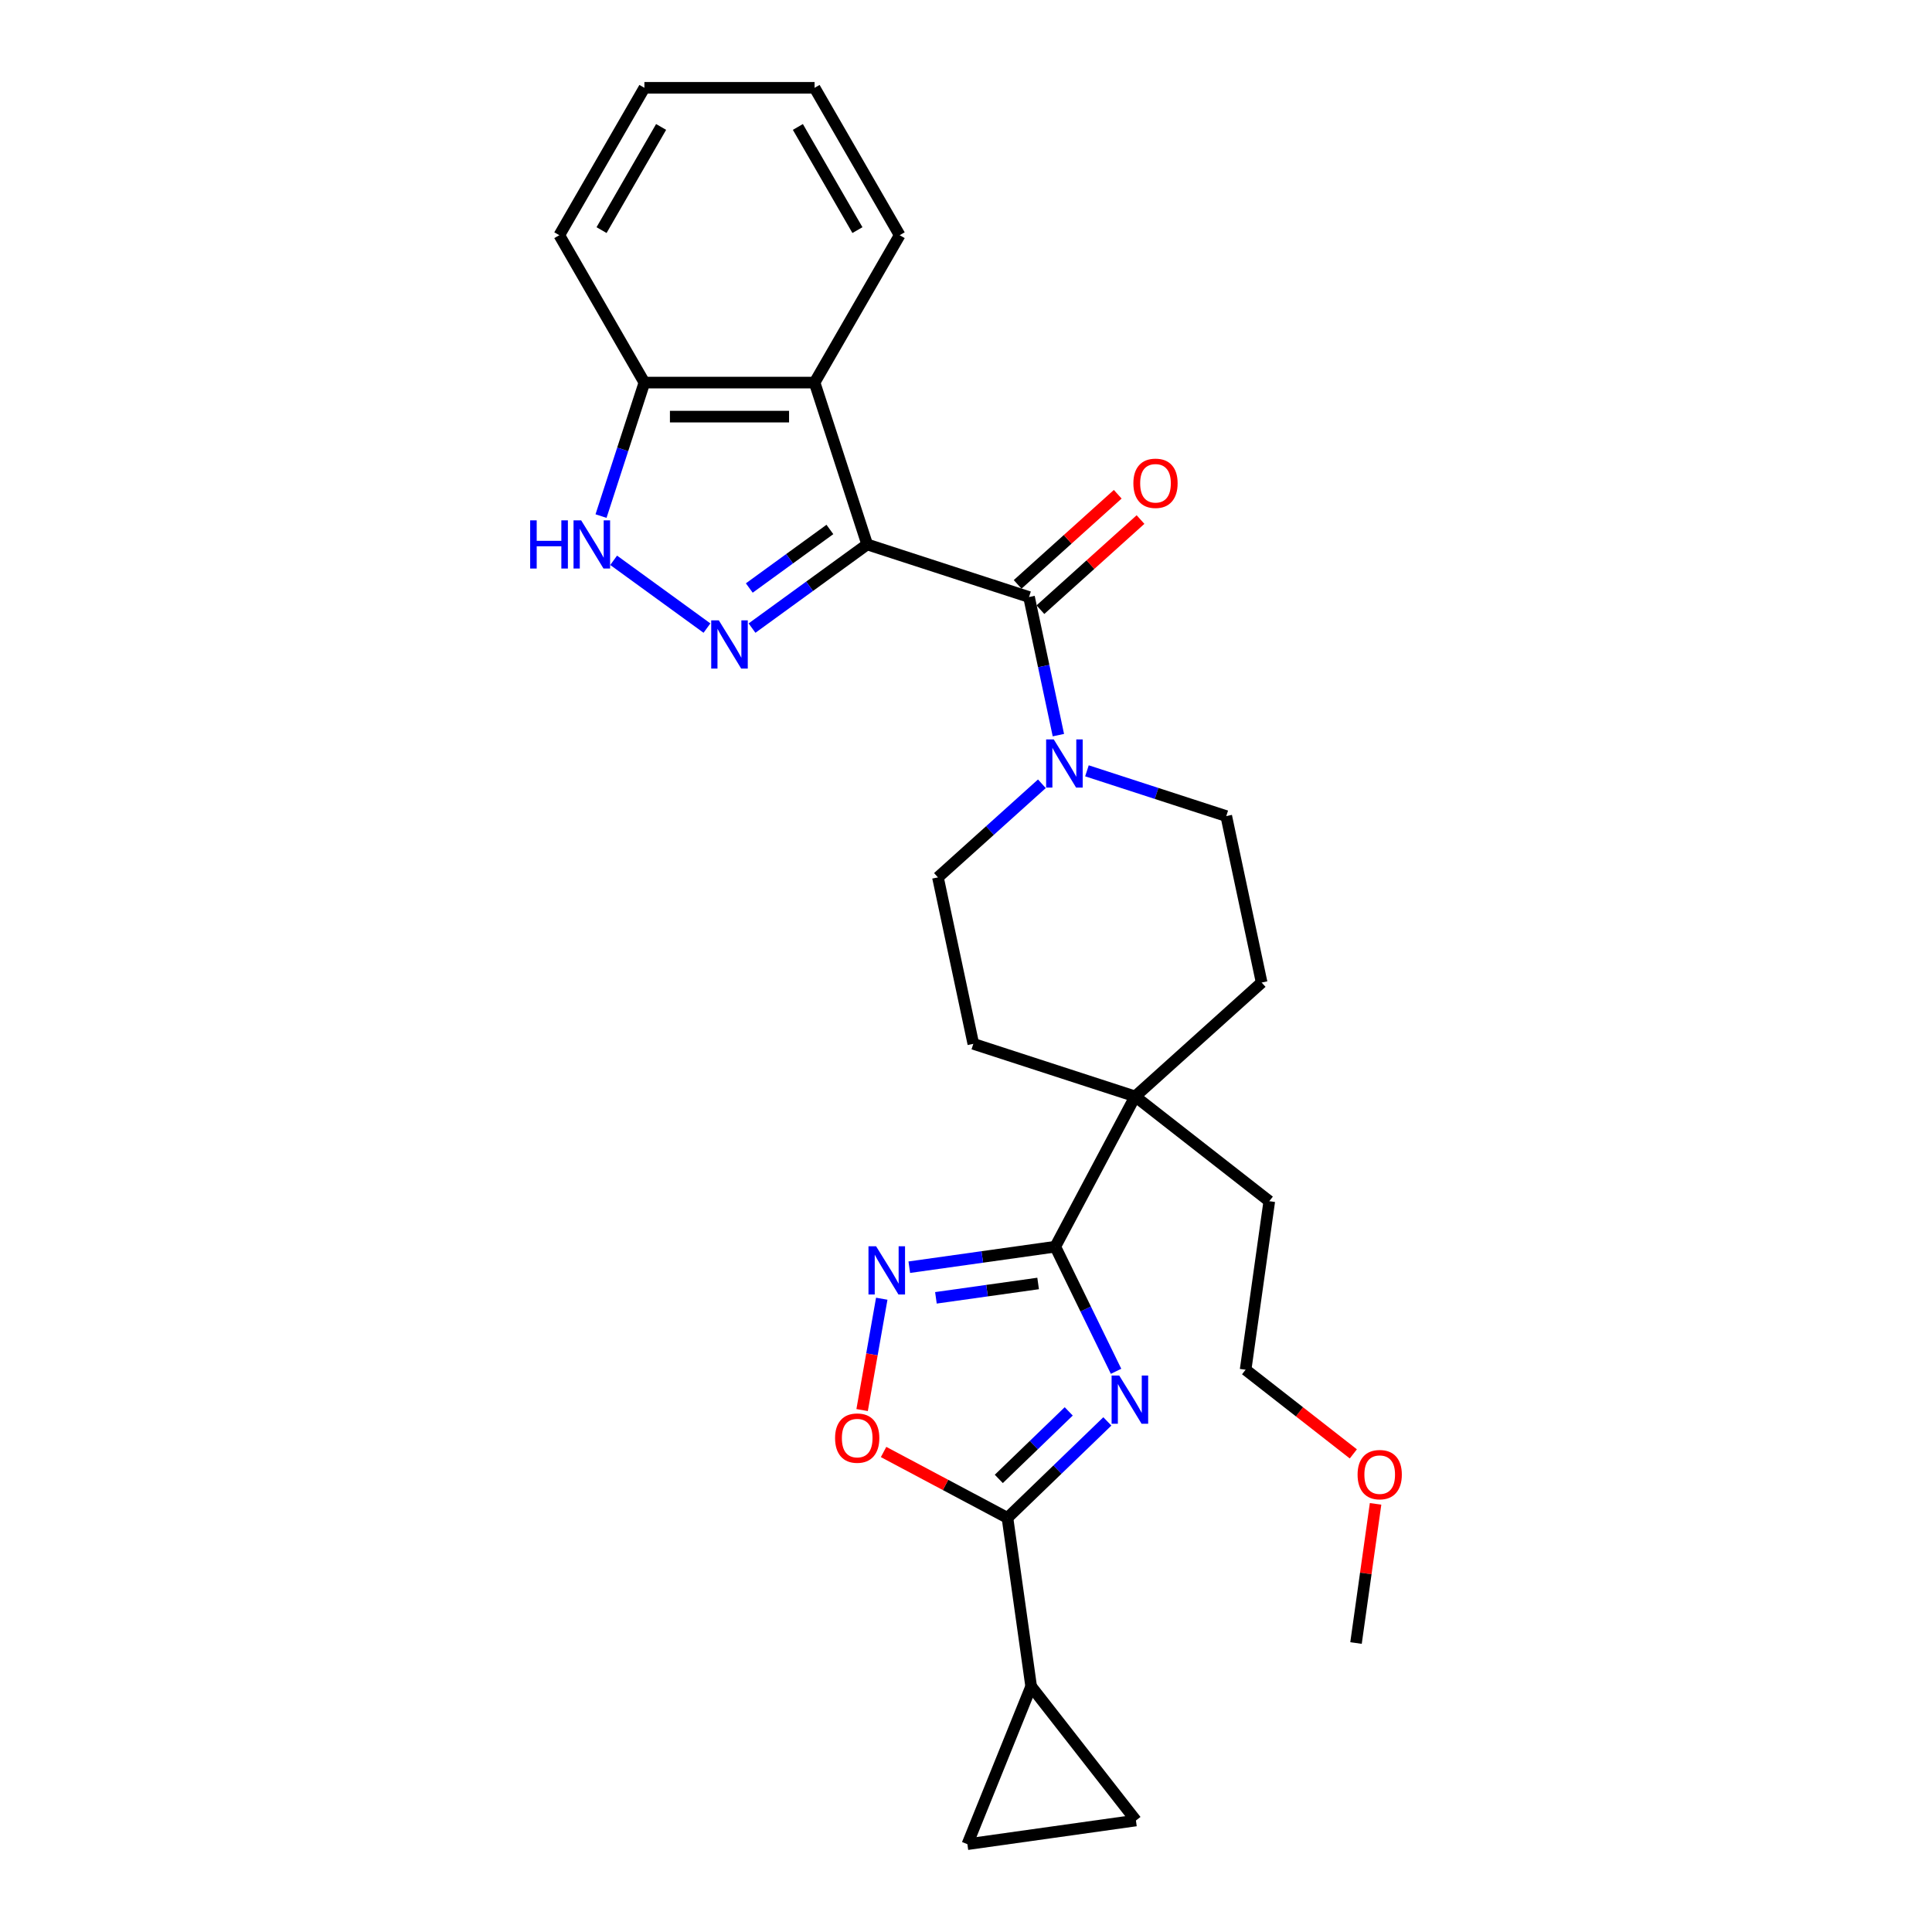 <?xml version='1.0' encoding='iso-8859-1'?>
<svg version='1.1' baseProfile='full'
              xmlns='http://www.w3.org/2000/svg'
                      xmlns:rdkit='http://www.rdkit.org/xml'
                      xmlns:xlink='http://www.w3.org/1999/xlink'
                  xml:space='preserve'
width='1000px' height='1000px' viewBox='0 0 1000 1000'>
<!-- END OF HEADER -->
<rect style='opacity:1.0;fill:#FFFFFF;stroke:none' width='1000' height='1000' x='0' y='0'> </rect>
<path class='bond-1' d='M 448.848,281.8 L 419.047,303.452' style='fill:none;fill-rule:evenodd;stroke:#000000;stroke-width:6px;stroke-linecap:butt;stroke-linejoin:miter;stroke-opacity:1' />
<path class='bond-1' d='M 419.047,303.452 L 389.247,325.103' style='fill:none;fill-rule:evenodd;stroke:#0000FF;stroke-width:6px;stroke-linecap:butt;stroke-linejoin:miter;stroke-opacity:1' />
<path class='bond-1' d='M 429.552,274.043 L 408.692,289.199' style='fill:none;fill-rule:evenodd;stroke:#000000;stroke-width:6px;stroke-linecap:butt;stroke-linejoin:miter;stroke-opacity:1' />
<path class='bond-1' d='M 408.692,289.199 L 387.832,304.355' style='fill:none;fill-rule:evenodd;stroke:#0000FF;stroke-width:6px;stroke-linecap:butt;stroke-linejoin:miter;stroke-opacity:1' />
<path class='bond-2' d='M 448.848,281.8 L 532.623,309.021' style='fill:none;fill-rule:evenodd;stroke:#000000;stroke-width:6px;stroke-linecap:butt;stroke-linejoin:miter;stroke-opacity:1' />
<path class='bond-6' d='M 448.848,281.8 L 421.628,198.025' style='fill:none;fill-rule:evenodd;stroke:#000000;stroke-width:6px;stroke-linecap:butt;stroke-linejoin:miter;stroke-opacity:1' />
<path class='bond-0' d='M 577.669,709.778 L 561.94,677.53' style='fill:none;fill-rule:evenodd;stroke:#0000FF;stroke-width:6px;stroke-linecap:butt;stroke-linejoin:miter;stroke-opacity:1' />
<path class='bond-0' d='M 561.94,677.53 L 546.212,645.282' style='fill:none;fill-rule:evenodd;stroke:#000000;stroke-width:6px;stroke-linecap:butt;stroke-linejoin:miter;stroke-opacity:1' />
<path class='bond-4' d='M 573.164,735.716 L 547.313,760.68' style='fill:none;fill-rule:evenodd;stroke:#0000FF;stroke-width:6px;stroke-linecap:butt;stroke-linejoin:miter;stroke-opacity:1' />
<path class='bond-4' d='M 547.313,760.68 L 521.462,785.644' style='fill:none;fill-rule:evenodd;stroke:#000000;stroke-width:6px;stroke-linecap:butt;stroke-linejoin:miter;stroke-opacity:1' />
<path class='bond-4' d='M 553.17,730.532 L 535.075,748.007' style='fill:none;fill-rule:evenodd;stroke:#0000FF;stroke-width:6px;stroke-linecap:butt;stroke-linejoin:miter;stroke-opacity:1' />
<path class='bond-4' d='M 535.075,748.007 L 516.979,765.482' style='fill:none;fill-rule:evenodd;stroke:#000000;stroke-width:6px;stroke-linecap:butt;stroke-linejoin:miter;stroke-opacity:1' />
<path class='bond-7' d='M 365.922,325.103 L 317.623,290.012' style='fill:none;fill-rule:evenodd;stroke:#0000FF;stroke-width:6px;stroke-linecap:butt;stroke-linejoin:miter;stroke-opacity:1' />
<path class='bond-8' d='M 532.623,309.021 L 540.221,344.764' style='fill:none;fill-rule:evenodd;stroke:#000000;stroke-width:6px;stroke-linecap:butt;stroke-linejoin:miter;stroke-opacity:1' />
<path class='bond-8' d='M 540.221,344.764 L 547.818,380.507' style='fill:none;fill-rule:evenodd;stroke:#0000FF;stroke-width:6px;stroke-linecap:butt;stroke-linejoin:miter;stroke-opacity:1' />
<path class='bond-15' d='M 538.517,315.567 L 564.421,292.243' style='fill:none;fill-rule:evenodd;stroke:#000000;stroke-width:6px;stroke-linecap:butt;stroke-linejoin:miter;stroke-opacity:1' />
<path class='bond-15' d='M 564.421,292.243 L 590.325,268.919' style='fill:none;fill-rule:evenodd;stroke:#FF0000;stroke-width:6px;stroke-linecap:butt;stroke-linejoin:miter;stroke-opacity:1' />
<path class='bond-15' d='M 526.729,302.475 L 552.633,279.151' style='fill:none;fill-rule:evenodd;stroke:#000000;stroke-width:6px;stroke-linecap:butt;stroke-linejoin:miter;stroke-opacity:1' />
<path class='bond-15' d='M 552.633,279.151 L 578.537,255.827' style='fill:none;fill-rule:evenodd;stroke:#FF0000;stroke-width:6px;stroke-linecap:butt;stroke-linejoin:miter;stroke-opacity:1' />
<path class='bond-3' d='M 546.212,645.282 L 587.566,567.506' style='fill:none;fill-rule:evenodd;stroke:#000000;stroke-width:6px;stroke-linecap:butt;stroke-linejoin:miter;stroke-opacity:1' />
<path class='bond-5' d='M 546.212,645.282 L 508.428,650.592' style='fill:none;fill-rule:evenodd;stroke:#000000;stroke-width:6px;stroke-linecap:butt;stroke-linejoin:miter;stroke-opacity:1' />
<path class='bond-5' d='M 508.428,650.592 L 470.645,655.902' style='fill:none;fill-rule:evenodd;stroke:#0000FF;stroke-width:6px;stroke-linecap:butt;stroke-linejoin:miter;stroke-opacity:1' />
<path class='bond-5' d='M 537.329,664.321 L 510.88,668.038' style='fill:none;fill-rule:evenodd;stroke:#000000;stroke-width:6px;stroke-linecap:butt;stroke-linejoin:miter;stroke-opacity:1' />
<path class='bond-5' d='M 510.88,668.038 L 484.432,671.755' style='fill:none;fill-rule:evenodd;stroke:#0000FF;stroke-width:6px;stroke-linecap:butt;stroke-linejoin:miter;stroke-opacity:1' />
<path class='bond-10' d='M 521.462,785.644 L 533.721,872.873' style='fill:none;fill-rule:evenodd;stroke:#000000;stroke-width:6px;stroke-linecap:butt;stroke-linejoin:miter;stroke-opacity:1' />
<path class='bond-31' d='M 521.462,785.644 L 489.401,768.596' style='fill:none;fill-rule:evenodd;stroke:#000000;stroke-width:6px;stroke-linecap:butt;stroke-linejoin:miter;stroke-opacity:1' />
<path class='bond-31' d='M 489.401,768.596 L 457.34,751.549' style='fill:none;fill-rule:evenodd;stroke:#FF0000;stroke-width:6px;stroke-linecap:butt;stroke-linejoin:miter;stroke-opacity:1' />
<path class='bond-9' d='M 456.395,672.216 L 451.314,701.031' style='fill:none;fill-rule:evenodd;stroke:#0000FF;stroke-width:6px;stroke-linecap:butt;stroke-linejoin:miter;stroke-opacity:1' />
<path class='bond-9' d='M 451.314,701.031 L 446.233,729.846' style='fill:none;fill-rule:evenodd;stroke:#FF0000;stroke-width:6px;stroke-linecap:butt;stroke-linejoin:miter;stroke-opacity:1' />
<path class='bond-14' d='M 421.628,198.025 L 333.541,198.025' style='fill:none;fill-rule:evenodd;stroke:#000000;stroke-width:6px;stroke-linecap:butt;stroke-linejoin:miter;stroke-opacity:1' />
<path class='bond-14' d='M 408.415,215.642 L 346.754,215.642' style='fill:none;fill-rule:evenodd;stroke:#000000;stroke-width:6px;stroke-linecap:butt;stroke-linejoin:miter;stroke-opacity:1' />
<path class='bond-20' d='M 421.628,198.025 L 465.671,121.74' style='fill:none;fill-rule:evenodd;stroke:#000000;stroke-width:6px;stroke-linecap:butt;stroke-linejoin:miter;stroke-opacity:1' />
<path class='bond-28' d='M 311.089,267.125 L 322.315,232.575' style='fill:none;fill-rule:evenodd;stroke:#0000FF;stroke-width:6px;stroke-linecap:butt;stroke-linejoin:miter;stroke-opacity:1' />
<path class='bond-28' d='M 322.315,232.575 L 333.541,198.025' style='fill:none;fill-rule:evenodd;stroke:#000000;stroke-width:6px;stroke-linecap:butt;stroke-linejoin:miter;stroke-opacity:1' />
<path class='bond-16' d='M 539.275,405.684 L 512.376,429.904' style='fill:none;fill-rule:evenodd;stroke:#0000FF;stroke-width:6px;stroke-linecap:butt;stroke-linejoin:miter;stroke-opacity:1' />
<path class='bond-16' d='M 512.376,429.904 L 485.476,454.124' style='fill:none;fill-rule:evenodd;stroke:#000000;stroke-width:6px;stroke-linecap:butt;stroke-linejoin:miter;stroke-opacity:1' />
<path class='bond-17' d='M 562.6,398.972 L 598.656,410.687' style='fill:none;fill-rule:evenodd;stroke:#0000FF;stroke-width:6px;stroke-linecap:butt;stroke-linejoin:miter;stroke-opacity:1' />
<path class='bond-17' d='M 598.656,410.687 L 634.713,422.403' style='fill:none;fill-rule:evenodd;stroke:#000000;stroke-width:6px;stroke-linecap:butt;stroke-linejoin:miter;stroke-opacity:1' />
<path class='bond-12' d='M 533.721,872.873 L 587.953,942.286' style='fill:none;fill-rule:evenodd;stroke:#000000;stroke-width:6px;stroke-linecap:butt;stroke-linejoin:miter;stroke-opacity:1' />
<path class='bond-13' d='M 533.721,872.873 L 500.724,954.545' style='fill:none;fill-rule:evenodd;stroke:#000000;stroke-width:6px;stroke-linecap:butt;stroke-linejoin:miter;stroke-opacity:1' />
<path class='bond-11' d='M 587.566,567.506 L 653.027,508.564' style='fill:none;fill-rule:evenodd;stroke:#000000;stroke-width:6px;stroke-linecap:butt;stroke-linejoin:miter;stroke-opacity:1' />
<path class='bond-21' d='M 587.566,567.506 L 656.979,621.737' style='fill:none;fill-rule:evenodd;stroke:#000000;stroke-width:6px;stroke-linecap:butt;stroke-linejoin:miter;stroke-opacity:1' />
<path class='bond-30' d='M 587.566,567.506 L 503.791,540.286' style='fill:none;fill-rule:evenodd;stroke:#000000;stroke-width:6px;stroke-linecap:butt;stroke-linejoin:miter;stroke-opacity:1' />
<path class='bond-32' d='M 587.953,942.286 L 500.724,954.545' style='fill:none;fill-rule:evenodd;stroke:#000000;stroke-width:6px;stroke-linecap:butt;stroke-linejoin:miter;stroke-opacity:1' />
<path class='bond-23' d='M 333.541,198.025 L 289.498,121.74' style='fill:none;fill-rule:evenodd;stroke:#000000;stroke-width:6px;stroke-linecap:butt;stroke-linejoin:miter;stroke-opacity:1' />
<path class='bond-18' d='M 485.476,454.124 L 503.791,540.286' style='fill:none;fill-rule:evenodd;stroke:#000000;stroke-width:6px;stroke-linecap:butt;stroke-linejoin:miter;stroke-opacity:1' />
<path class='bond-19' d='M 634.713,422.403 L 653.027,508.564' style='fill:none;fill-rule:evenodd;stroke:#000000;stroke-width:6px;stroke-linecap:butt;stroke-linejoin:miter;stroke-opacity:1' />
<path class='bond-26' d='M 465.671,121.74 L 421.628,45.455' style='fill:none;fill-rule:evenodd;stroke:#000000;stroke-width:6px;stroke-linecap:butt;stroke-linejoin:miter;stroke-opacity:1' />
<path class='bond-26' d='M 443.807,119.106 L 412.977,65.706' style='fill:none;fill-rule:evenodd;stroke:#000000;stroke-width:6px;stroke-linecap:butt;stroke-linejoin:miter;stroke-opacity:1' />
<path class='bond-24' d='M 656.979,621.737 L 644.72,708.967' style='fill:none;fill-rule:evenodd;stroke:#000000;stroke-width:6px;stroke-linecap:butt;stroke-linejoin:miter;stroke-opacity:1' />
<path class='bond-22' d='M 700.48,752.531 L 672.6,730.749' style='fill:none;fill-rule:evenodd;stroke:#FF0000;stroke-width:6px;stroke-linecap:butt;stroke-linejoin:miter;stroke-opacity:1' />
<path class='bond-22' d='M 672.6,730.749 L 644.72,708.967' style='fill:none;fill-rule:evenodd;stroke:#000000;stroke-width:6px;stroke-linecap:butt;stroke-linejoin:miter;stroke-opacity:1' />
<path class='bond-25' d='M 711.996,778.402 L 706.935,814.415' style='fill:none;fill-rule:evenodd;stroke:#FF0000;stroke-width:6px;stroke-linecap:butt;stroke-linejoin:miter;stroke-opacity:1' />
<path class='bond-25' d='M 706.935,814.415 L 701.874,850.428' style='fill:none;fill-rule:evenodd;stroke:#000000;stroke-width:6px;stroke-linecap:butt;stroke-linejoin:miter;stroke-opacity:1' />
<path class='bond-29' d='M 289.498,121.74 L 333.541,45.455' style='fill:none;fill-rule:evenodd;stroke:#000000;stroke-width:6px;stroke-linecap:butt;stroke-linejoin:miter;stroke-opacity:1' />
<path class='bond-29' d='M 311.361,119.106 L 342.191,65.706' style='fill:none;fill-rule:evenodd;stroke:#000000;stroke-width:6px;stroke-linecap:butt;stroke-linejoin:miter;stroke-opacity:1' />
<path class='bond-27' d='M 421.628,45.455 L 333.541,45.455' style='fill:none;fill-rule:evenodd;stroke:#000000;stroke-width:6px;stroke-linecap:butt;stroke-linejoin:miter;stroke-opacity:1' />
<path  class='atom-1' d='M 579.312 711.98
L 587.487 725.193
Q 588.297 726.497, 589.601 728.858
Q 590.904 731.219, 590.975 731.359
L 590.975 711.98
L 594.287 711.98
L 594.287 736.927
L 590.869 736.927
L 582.096 722.48
Q 581.074 720.789, 579.982 718.851
Q 578.925 716.913, 578.607 716.314
L 578.607 736.927
L 575.366 736.927
L 575.366 711.98
L 579.312 711.98
' fill='#0000FF'/>
<path  class='atom-2' d='M 372.07 321.103
L 380.244 334.316
Q 381.055 335.62, 382.359 337.981
Q 383.662 340.341, 383.733 340.482
L 383.733 321.103
L 387.045 321.103
L 387.045 346.05
L 383.627 346.05
L 374.854 331.603
Q 373.832 329.912, 372.739 327.974
Q 371.682 326.036, 371.365 325.437
L 371.365 346.05
L 368.124 346.05
L 368.124 321.103
L 372.07 321.103
' fill='#0000FF'/>
<path  class='atom-6' d='M 453.468 645.068
L 461.643 658.281
Q 462.453 659.585, 463.757 661.945
Q 465.06 664.306, 465.131 664.447
L 465.131 645.068
L 468.443 645.068
L 468.443 670.014
L 465.025 670.014
L 456.252 655.568
Q 455.23 653.877, 454.138 651.939
Q 453.081 650.001, 452.763 649.402
L 452.763 670.014
L 449.522 670.014
L 449.522 645.068
L 453.468 645.068
' fill='#0000FF'/>
<path  class='atom-8' d='M 274.416 269.327
L 277.798 269.327
L 277.798 279.933
L 290.553 279.933
L 290.553 269.327
L 293.936 269.327
L 293.936 294.273
L 290.553 294.273
L 290.553 282.752
L 277.798 282.752
L 277.798 294.273
L 274.416 294.273
L 274.416 269.327
' fill='#0000FF'/>
<path  class='atom-8' d='M 300.806 269.327
L 308.981 282.54
Q 309.791 283.844, 311.095 286.205
Q 312.399 288.565, 312.469 288.706
L 312.469 269.327
L 315.781 269.327
L 315.781 294.273
L 312.363 294.273
L 303.59 279.827
Q 302.568 278.136, 301.476 276.198
Q 300.419 274.26, 300.102 273.661
L 300.102 294.273
L 296.86 294.273
L 296.86 269.327
L 300.806 269.327
' fill='#0000FF'/>
<path  class='atom-9' d='M 545.423 382.709
L 553.598 395.922
Q 554.408 397.226, 555.712 399.587
Q 557.015 401.947, 557.086 402.088
L 557.086 382.709
L 560.398 382.709
L 560.398 407.655
L 556.98 407.655
L 548.207 393.209
Q 547.185 391.518, 546.093 389.58
Q 545.036 387.642, 544.719 387.043
L 544.719 407.655
L 541.477 407.655
L 541.477 382.709
L 545.423 382.709
' fill='#0000FF'/>
<path  class='atom-10' d='M 432.235 744.36
Q 432.235 738.37, 435.195 735.023
Q 438.154 731.675, 443.686 731.675
Q 449.218 731.675, 452.178 735.023
Q 455.138 738.37, 455.138 744.36
Q 455.138 750.42, 452.143 753.873
Q 449.148 757.291, 443.686 757.291
Q 438.19 757.291, 435.195 753.873
Q 432.235 750.455, 432.235 744.36
M 443.686 754.472
Q 447.492 754.472, 449.535 751.935
Q 451.614 749.363, 451.614 744.36
Q 451.614 739.462, 449.535 736.996
Q 447.492 734.494, 443.686 734.494
Q 439.881 734.494, 437.802 736.961
Q 435.758 739.427, 435.758 744.36
Q 435.758 749.398, 437.802 751.935
Q 439.881 754.472, 443.686 754.472
' fill='#FF0000'/>
<path  class='atom-16' d='M 586.633 250.15
Q 586.633 244.16, 589.593 240.813
Q 592.552 237.465, 598.084 237.465
Q 603.616 237.465, 606.576 240.813
Q 609.536 244.16, 609.536 250.15
Q 609.536 256.21, 606.541 259.663
Q 603.546 263.081, 598.084 263.081
Q 592.588 263.081, 589.593 259.663
Q 586.633 256.245, 586.633 250.15
M 598.084 260.262
Q 601.89 260.262, 603.933 257.725
Q 606.012 255.153, 606.012 250.15
Q 606.012 245.252, 603.933 242.786
Q 601.89 240.284, 598.084 240.284
Q 594.279 240.284, 592.2 242.75
Q 590.157 245.217, 590.157 250.15
Q 590.157 255.188, 592.2 257.725
Q 594.279 260.262, 598.084 260.262
' fill='#FF0000'/>
<path  class='atom-23' d='M 702.682 763.269
Q 702.682 757.279, 705.641 753.932
Q 708.601 750.584, 714.133 750.584
Q 719.665 750.584, 722.625 753.932
Q 725.584 757.279, 725.584 763.269
Q 725.584 769.329, 722.589 772.782
Q 719.594 776.2, 714.133 776.2
Q 708.636 776.2, 705.641 772.782
Q 702.682 769.364, 702.682 763.269
M 714.133 773.381
Q 717.938 773.381, 719.982 770.844
Q 722.061 768.272, 722.061 763.269
Q 722.061 758.371, 719.982 755.905
Q 717.938 753.403, 714.133 753.403
Q 710.328 753.403, 708.249 755.87
Q 706.205 758.336, 706.205 763.269
Q 706.205 768.307, 708.249 770.844
Q 710.328 773.381, 714.133 773.381
' fill='#FF0000'/>
</svg>

